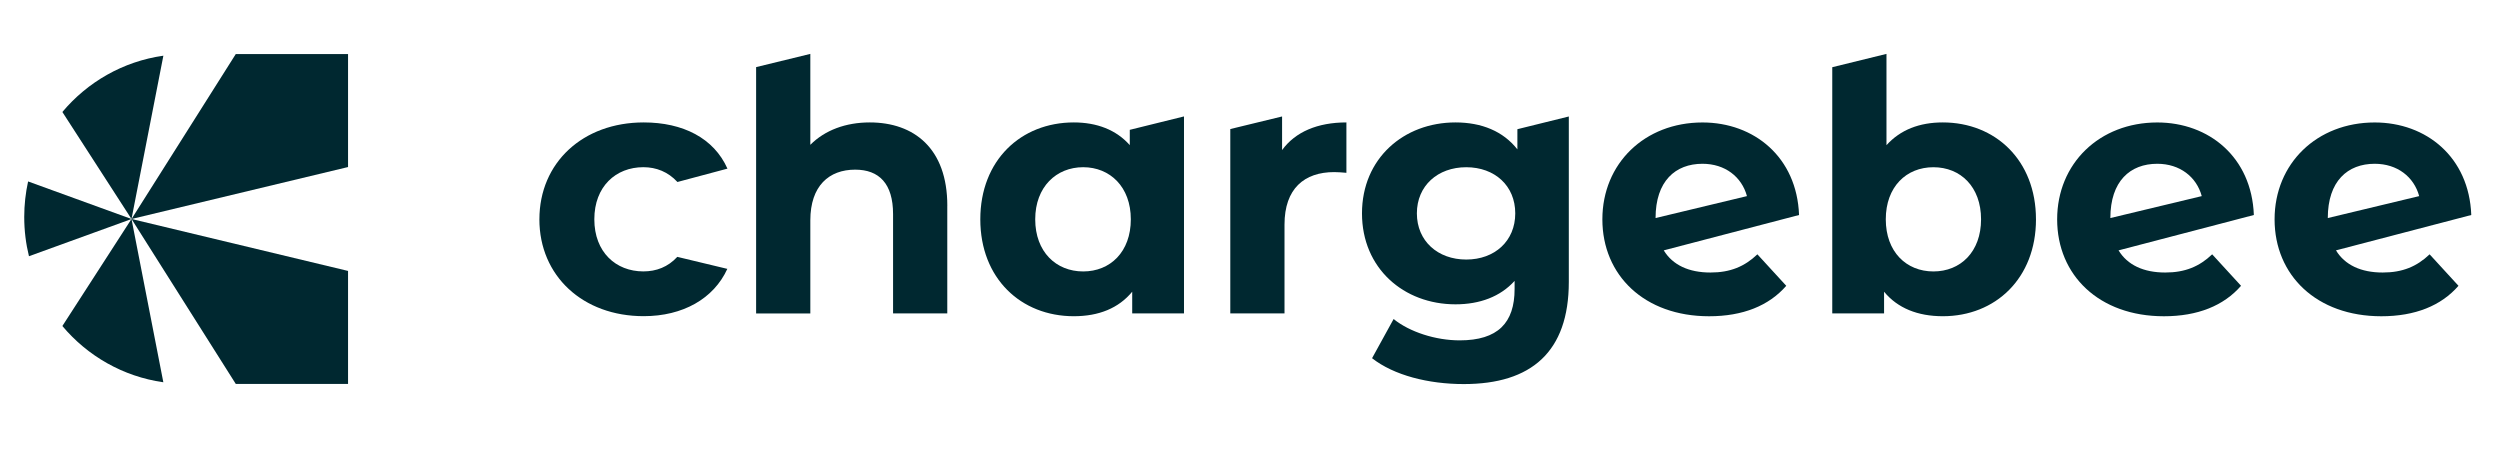 <svg width="137" height="25" viewBox="0 0 137 25" fill="none" xmlns="http://www.w3.org/2000/svg">
<path d="M29.559 12.019C29.559 8.914 31.94 6.709 35.275 6.709C37.42 6.709 39.118 7.565 39.864 9.241C39.866 9.245 37.123 9.973 37.123 9.973C36.611 9.418 35.967 9.162 35.255 9.162C33.75 9.162 32.569 10.217 32.569 12.018C32.569 13.818 33.75 14.873 35.255 14.873C35.965 14.873 36.606 14.631 37.116 14.076L39.858 14.734C39.11 16.371 37.419 17.326 35.273 17.326C31.94 17.326 29.558 15.122 29.558 12.016L29.559 12.019Z" fill="#002830"/>
<path d="M51.911 11.272V17.175H48.94V11.732C48.94 10.065 48.177 9.297 46.863 9.297C45.434 9.297 44.406 10.18 44.406 12.078V17.177H41.435V3.678L44.406 2.953V7.936C45.207 7.131 46.35 6.709 47.664 6.709C50.084 6.709 51.913 8.127 51.913 11.272H51.911Z" fill="#002830"/>
<path d="M64.883 6.381V17.175H62.045V15.986C61.302 16.888 60.216 17.329 58.845 17.329C55.949 17.329 53.721 15.259 53.721 12.019C53.721 8.779 55.949 6.709 58.845 6.709C60.103 6.709 61.17 7.112 61.912 7.955V7.115L64.883 6.38V6.381ZM61.969 12.019C61.969 10.237 60.825 9.163 59.358 9.163C57.891 9.163 56.73 10.237 56.73 12.019C56.73 13.801 57.873 14.875 59.358 14.875C60.844 14.875 61.969 13.801 61.969 12.019Z" fill="#002830"/>
<path d="M73.783 6.709V9.47C73.535 9.451 73.344 9.431 73.116 9.431C71.478 9.431 70.391 10.332 70.391 12.307V17.175H67.42V7.072L70.258 6.382V8.224C70.983 7.228 72.201 6.709 73.783 6.709Z" fill="#002830"/>
<path d="M85.971 6.382V15.45C85.971 19.284 83.914 21.047 80.218 21.047C78.276 21.047 76.388 20.568 75.189 19.63L76.37 17.483C77.246 18.192 78.675 18.652 79.989 18.652C82.084 18.652 83 17.694 83 15.835V15.393C82.219 16.256 81.094 16.677 79.761 16.677C76.924 16.677 74.637 14.703 74.637 11.693C74.637 8.684 76.924 6.709 79.761 6.709C81.19 6.709 82.372 7.189 83.153 8.186V7.08L85.972 6.383L85.971 6.382ZM83.036 11.693C83.036 10.178 81.913 9.164 80.35 9.164C78.786 9.164 77.645 10.18 77.645 11.693C77.645 13.206 78.788 14.223 80.35 14.223C81.912 14.223 83.036 13.206 83.036 11.693Z" fill="#002830"/>
<path d="M91.172 13.718C91.662 14.524 92.546 14.934 93.733 14.934C94.82 14.934 95.601 14.607 96.305 13.937L97.887 15.662C96.935 16.756 95.506 17.331 93.658 17.331C90.114 17.331 87.81 15.089 87.81 12.021C87.81 8.953 90.134 6.711 93.296 6.711C96.129 6.711 98.47 8.614 98.588 11.782L91.174 13.72M90.725 11.949L95.733 10.747C95.448 9.692 94.534 8.975 93.296 8.975C91.811 8.975 90.725 9.925 90.725 11.949Z" fill="#002830"/>
<path d="M116.095 13.718C116.585 14.524 117.469 14.934 118.655 14.934C119.742 14.934 120.523 14.607 121.227 13.937L122.809 15.662C121.857 16.756 120.428 17.331 118.581 17.331C115.037 17.331 112.732 15.089 112.732 12.021C112.732 8.953 115.057 6.711 118.218 6.711C121.051 6.711 123.393 8.614 123.511 11.782L116.097 13.72M115.648 11.949L120.656 10.747C120.37 9.692 119.456 8.975 118.218 8.975C116.733 8.975 115.648 9.925 115.648 11.949Z" fill="#002830"/>
<path d="M128.01 13.718C128.5 14.524 129.384 14.934 130.571 14.934C131.658 14.934 132.439 14.607 133.143 13.937L134.725 15.662C133.773 16.756 132.344 17.331 130.496 17.331C126.952 17.331 124.647 15.089 124.647 12.021C124.647 8.953 126.972 6.711 130.134 6.711C132.967 6.711 135.308 8.614 135.426 11.782L128.012 13.72M127.563 11.949L132.571 10.747C132.285 9.692 131.372 8.975 130.134 8.975C128.649 8.975 127.563 9.925 127.563 11.949Z" fill="#002830"/>
<path d="M111.572 12.019C111.572 15.259 109.344 17.329 106.467 17.329C105.094 17.329 103.991 16.888 103.247 15.987V17.175H100.408V3.683L103.379 2.953V7.955C104.142 7.111 105.189 6.709 106.465 6.709C109.341 6.709 111.571 8.779 111.571 12.019H111.572ZM108.562 12.019C108.562 10.237 107.439 9.164 105.951 9.164C104.464 9.164 103.341 10.237 103.341 12.019C103.341 13.801 104.466 14.875 105.951 14.875C107.437 14.875 108.562 13.801 108.562 12.019Z" fill="#002830"/>
<path d="M7.208 12.001L19.073 9.154V2.963H12.92L7.208 12.001Z" fill="#002830"/>
<path d="M1.328 11.893C1.328 12.634 1.417 13.352 1.587 14.041L7.208 12.002L1.54 9.943C1.402 10.57 1.328 11.223 1.328 11.891V11.893Z" fill="#002830"/>
<path d="M3.418 6.137L7.206 12.002L8.953 3.052C6.741 3.365 4.792 4.498 3.418 6.137Z" fill="#002830"/>
<path d="M7.208 12.001L19.073 14.847V21.038H12.92L7.208 12.001Z" fill="#002830"/>
<path d="M3.418 17.865L7.206 12L8.951 20.948C6.739 20.635 4.79 19.502 3.416 17.863L3.418 17.865Z" fill="#002830"/>
</svg>

